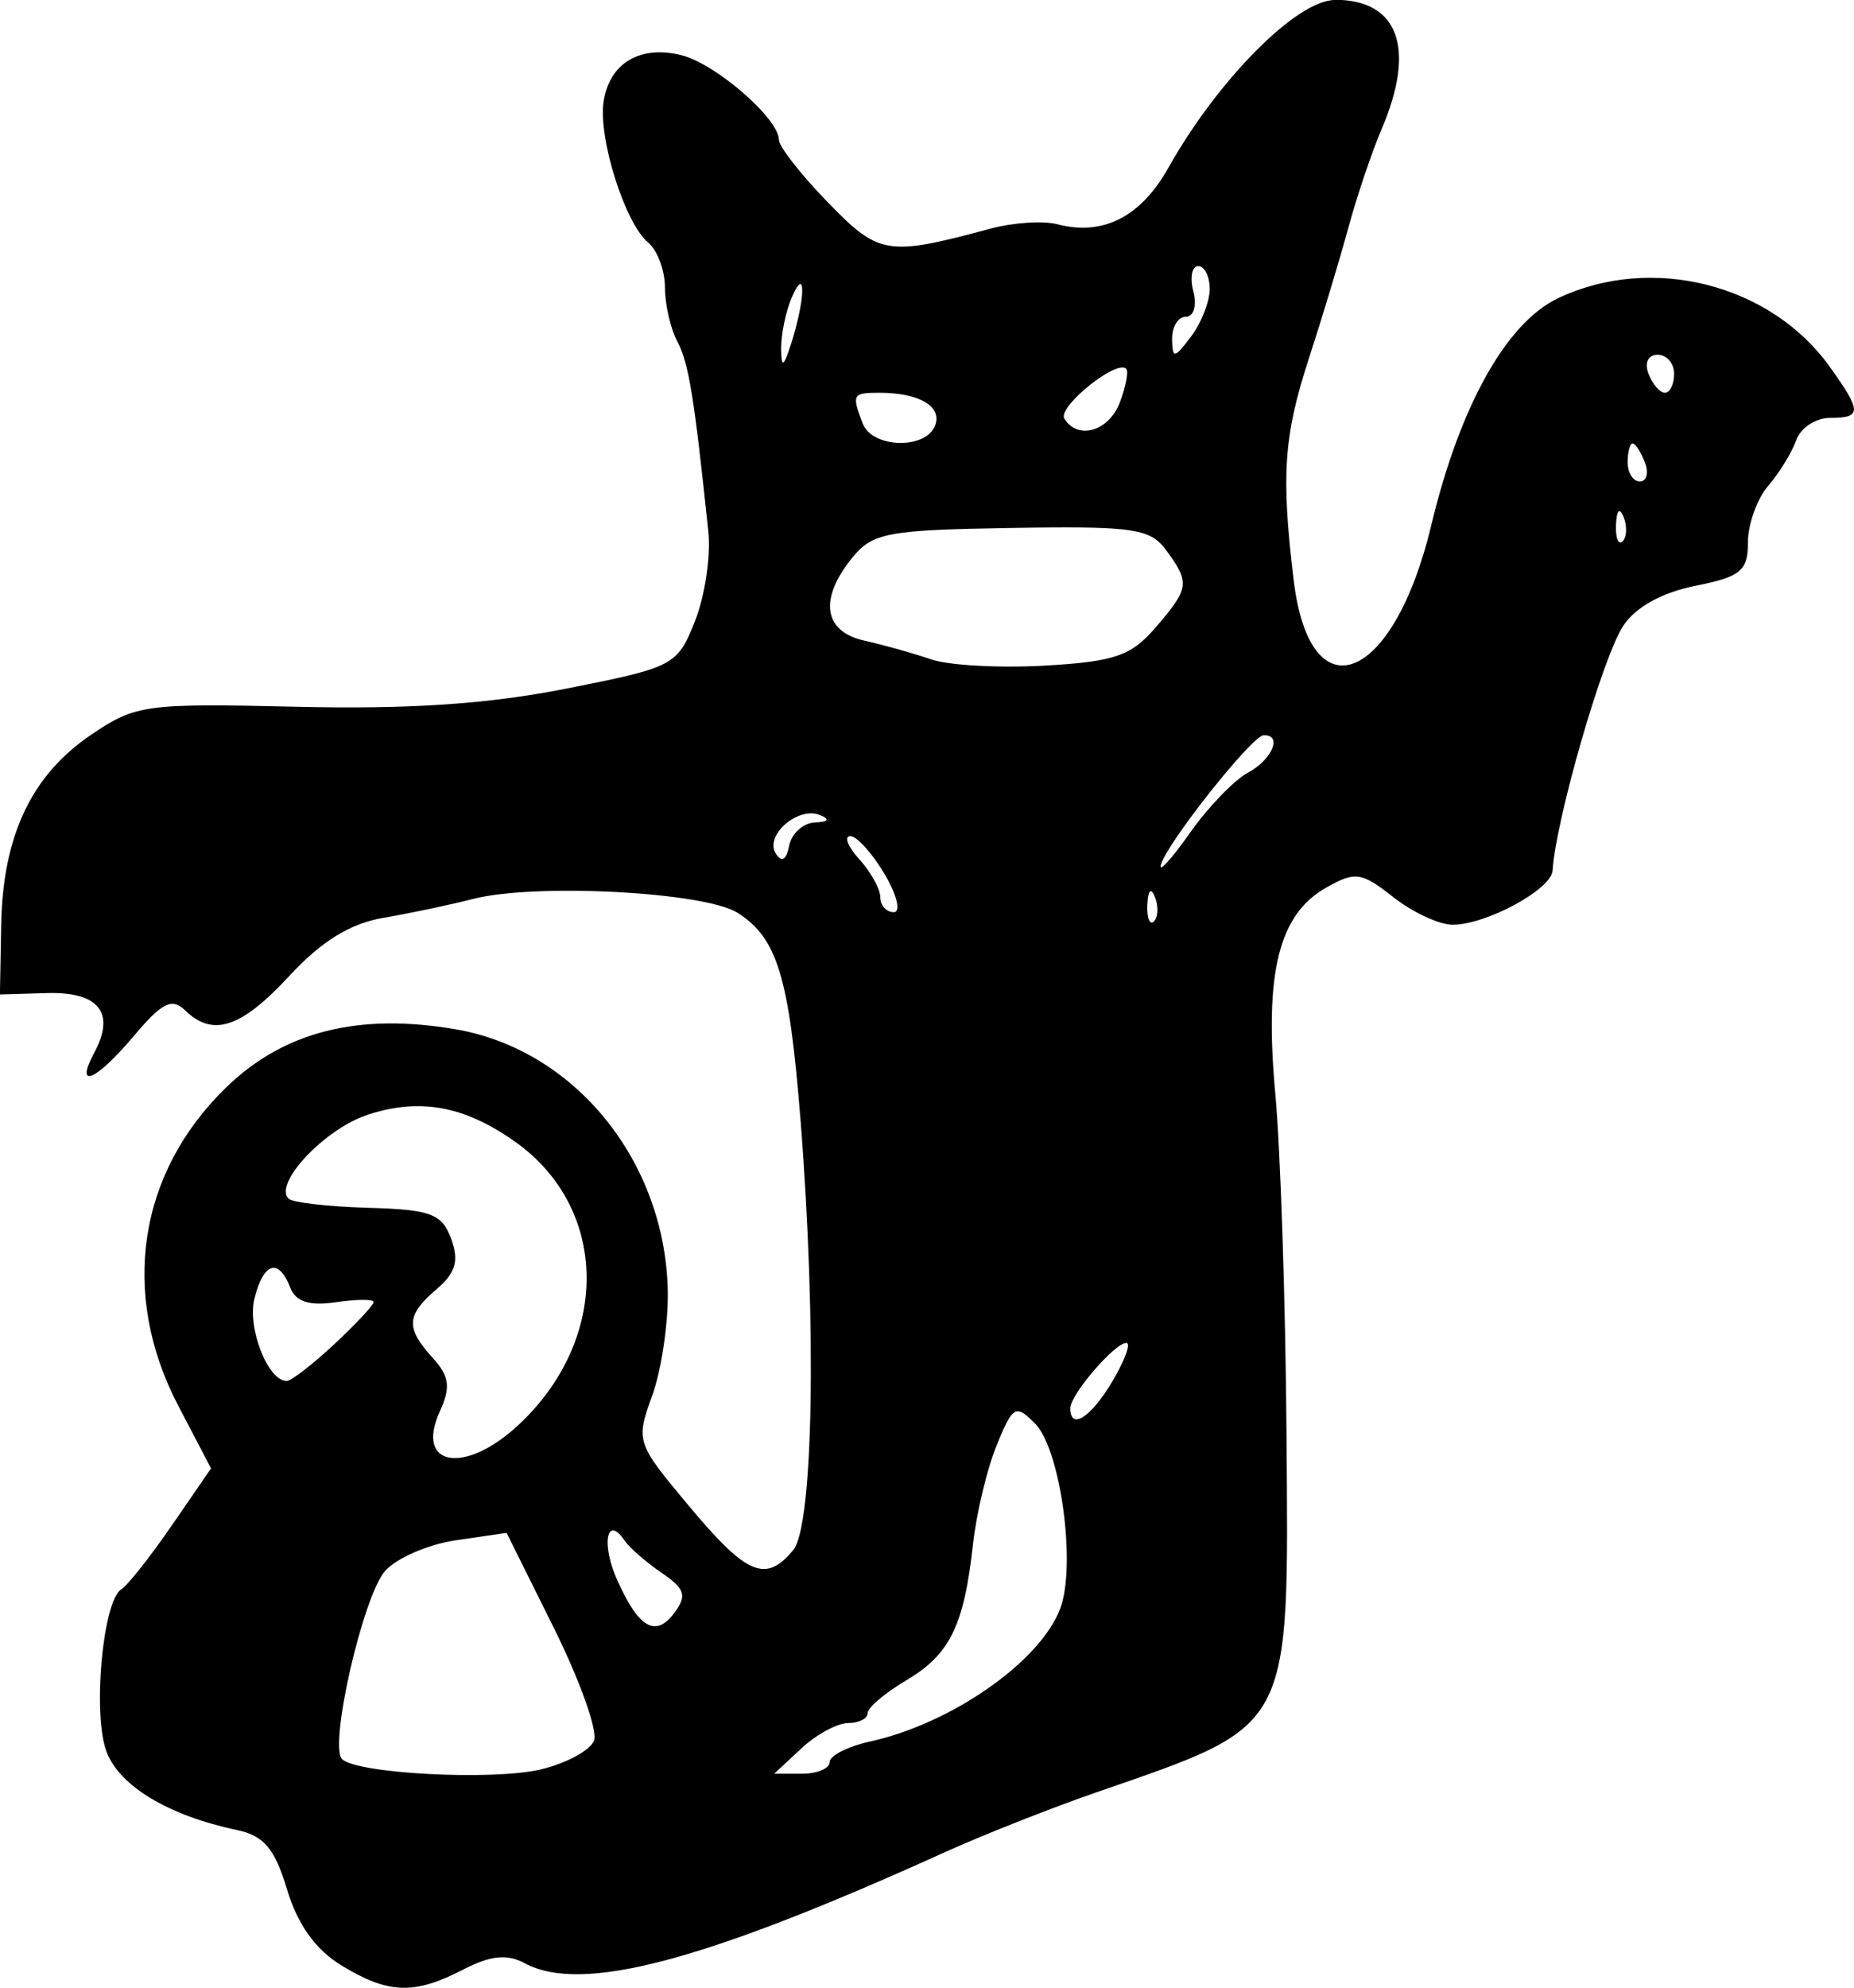 <?xml version="1.0" encoding="UTF-8" standalone="no"?>
<!-- Created with Inkscape (http://www.inkscape.org/) -->

<svg
   width="38.726mm"
   height="41.514mm"
   viewBox="0 0 38.726 41.514"
   version="1.1"
   id="svg223"
   inkscape:version="1.1.2 (b8e25be833, 2022-02-05)"
   sodipodi:docname="ombre.svg"
   xmlns:inkscape="http://www.inkscape.org/namespaces/inkscape"
   xmlns:sodipodi="http://sodipodi.sourceforge.net/DTD/sodipodi-0.dtd"
   xmlns="http://www.w3.org/2000/svg"
   xmlns:svg="http://www.w3.org/2000/svg">
  <sodipodi:namedview
     id="namedview225"
     pagecolor="#ffffff"
     bordercolor="#666666"
     borderopacity="1.0"
     inkscape:pageshadow="2"
     inkscape:pageopacity="0.0"
     inkscape:pagecheckerboard="0"
     inkscape:document-units="mm"
     showgrid="false"
     fit-margin-top="0"
     fit-margin-left="0"
     fit-margin-right="0"
     fit-margin-bottom="0"
     inkscape:zoom="0.7198092"
     inkscape:cx="45.845482"
     inkscape:cy="50.013253"
     inkscape:window-width="1226"
     inkscape:window-height="1030"
     inkscape:window-x="620"
     inkscape:window-y="7"
     inkscape:window-maximized="0"
     inkscape:current-layer="layer1" />
  <defs
     id="defs220" />
  <g
     inkscape:label="Calque 1"
     inkscape:groupmode="layer"
     id="layer1"
     transform="translate(-72.488,-135.262)">
    <path
       id="path1298"
       style="fill:#000000;stroke-width:0.265"
       d="m 100.371,135.262 c -0.792,0 -2.441,1.659 -3.474,3.497 -0.582,1.036 -1.368,1.436 -2.328,1.185 -0.292,-0.076 -0.915,-0.035 -1.385,0.091 -2.166,0.583 -2.333,0.557 -3.408,-0.551 -0.56,-0.577 -1.018,-1.162 -1.018,-1.301 0,-0.443 -1.318,-1.588 -2.035,-1.768 -0.867,-0.218 -1.509,0.167 -1.628,0.975 -0.112,0.762 0.449,2.536 0.929,2.934 0.194,0.161 0.353,0.584 0.353,0.939 0,0.356 0.117,0.865 0.26,1.132 0.236,0.44 0.352,1.159 0.647,3.974 0.053,0.508 -0.074,1.349 -0.282,1.87 -0.369,0.923 -0.437,0.958 -2.685,1.403 -1.632,0.323 -3.276,0.434 -5.627,0.379 -3.17,-0.073 -3.366,-0.047 -4.298,0.584 -1.245,0.843 -1.844,2.106 -1.879,3.959 l -0.027,1.465 0.978,-0.029 c 1.085,-0.032 1.44,0.409 0.996,1.239 -0.424,0.792 0.027,0.602 0.829,-0.35 0.583,-0.692 0.792,-0.795 1.065,-0.529 0.579,0.565 1.17,0.37 2.175,-0.716 0.671,-0.726 1.273,-1.097 1.961,-1.214 0.546,-0.093 1.394,-0.271 1.885,-0.397 1.295,-0.331 4.824,-0.146 5.516,0.289 0.834,0.524 1.082,1.343 1.32,4.353 0.338,4.278 0.266,8.45 -0.154,8.956 -0.575,0.692 -0.966,0.529 -2.17,-0.91 -1.111,-1.327 -1.122,-1.361 -0.776,-2.315 0.193,-0.533 0.339,-1.521 0.325,-2.196 -0.059,-2.705 -1.942,-5.025 -4.426,-5.453 -2.033,-0.35 -3.596,0.045 -4.799,1.214 -1.843,1.79 -2.222,4.31 -0.998,6.649 l 0.683,1.306 -0.819,1.19 c -0.45,0.654 -0.925,1.255 -1.055,1.335 -0.389,0.241 -0.605,2.614 -0.308,3.394 0.273,0.718 1.299,1.333 2.725,1.633 0.562,0.118 0.788,0.387 1.045,1.242 0.218,0.729 0.596,1.256 1.134,1.584 0.982,0.599 1.521,0.617 2.542,0.089 0.575,-0.297 0.918,-0.333 1.292,-0.132 1.188,0.636 3.723,-0.034 8.746,-2.309 0.8,-0.363 2.229,-0.928 3.175,-1.256 4.145,-1.438 4.032,-1.226 3.987,-7.505 -0.02,-2.711 -0.125,-5.902 -0.234,-7.092 -0.231,-2.523 0.07,-3.74 1.062,-4.301 0.607,-0.343 0.737,-0.325 1.402,0.198 0.403,0.317 0.961,0.577 1.24,0.577 0.701,0 2.064,-0.738 2.088,-1.131 0.066,-1.065 1.044,-4.453 1.474,-5.109 0.256,-0.391 0.808,-0.697 1.505,-0.837 0.953,-0.19 1.101,-0.313 1.101,-0.908 0,-0.378 0.191,-0.909 0.423,-1.18 0.233,-0.271 0.497,-0.701 0.587,-0.956 0.09,-0.255 0.406,-0.463 0.701,-0.463 0.67,0 0.671,-0.129 0,-1.065 -1.233,-1.731 -3.724,-2.361 -5.676,-1.435 -1.083,0.514 -2.054,2.254 -2.651,4.749 -0.788,3.294 -2.531,3.982 -2.873,1.135 -0.264,-2.202 -0.208,-3.009 0.323,-4.64 0.273,-0.837 0.641,-2.058 0.819,-2.713 0.178,-0.655 0.491,-1.582 0.695,-2.06 0.723,-1.692 0.356,-2.703 -0.982,-2.703 z m -2.855,5.556 c 0.132,0 0.24,0.215 0.24,0.479 0,0.263 -0.175,0.71 -0.389,0.992 -0.351,0.465 -0.389,0.47 -0.397,0.051 0,-0.255 0.124,-0.463 0.287,-0.463 0.165,0 0.234,-0.233 0.157,-0.529 -0.076,-0.291 -0.03,-0.529 0.102,-0.529 z m -8.314,0.377 c 0.029,-0.005 0.044,0.046 0.042,0.152 0,0.218 -0.103,0.695 -0.22,1.058 -0.17,0.532 -0.213,0.558 -0.22,0.132 0,-0.291 0.095,-0.767 0.22,-1.058 0.078,-0.182 0.14,-0.278 0.177,-0.284 z m 17.91,1.475 c 0.19,0 0.345,0.179 0.345,0.397 0,0.218 -0.087,0.397 -0.192,0.397 -0.106,0 -0.26,-0.179 -0.344,-0.397 -0.087,-0.228 -0.01,-0.397 0.192,-0.397 z m -11.179,0.266 c 0.034,-1e-4 0.062,0.009 0.08,0.028 0.051,0.056 -0.01,0.37 -0.132,0.698 -0.23,0.607 -0.879,0.798 -1.161,0.342 -0.136,-0.22 0.879,-1.067 1.213,-1.068 z m -5.079,0.528 c 0.834,0 1.32,0.284 1.167,0.683 -0.195,0.509 -1.315,0.477 -1.514,-0.043 -0.232,-0.605 -0.213,-0.64 0.347,-0.64 z m 15.736,1.058 c 0.057,0 0.173,0.179 0.256,0.397 0.084,0.218 0.037,0.397 -0.104,0.397 -0.141,0 -0.256,-0.179 -0.256,-0.397 0,-0.218 0.047,-0.397 0.104,-0.397 z m -0.278,1.414 c 0.025,-0.003 0.056,0.038 0.09,0.123 v 0 c 0.076,0.191 0.067,0.419 -0.021,0.507 -0.088,0.088 -0.15,-0.068 -0.139,-0.347 0.01,-0.183 0.033,-0.279 0.07,-0.283 z m -11.839,0.341 c 1.782,-0.012 2.082,0.077 2.377,0.479 0.497,0.678 0.481,0.79 -0.224,1.61 -0.511,0.594 -0.856,0.712 -2.315,0.796 -0.943,0.054 -2.012,-0.005 -2.376,-0.131 -0.364,-0.126 -0.989,-0.301 -1.389,-0.39 -0.857,-0.189 -0.958,-0.866 -0.259,-1.729 0.425,-0.525 0.736,-0.583 3.328,-0.625 0.319,-0.005 0.604,-0.009 0.859,-0.01 z m 4.407,4.34 c 0.403,-0.02 0.182,0.51 -0.326,0.781 -0.288,0.154 -0.836,0.724 -1.218,1.266 -0.381,0.542 -0.651,0.837 -0.6,0.656 0.128,-0.456 1.9,-2.691 2.143,-2.703 z m -9.45,1.63 c 0.062,1.6e-4 0.124,0.011 0.181,0.034 0.221,0.089 0.185,0.143 -0.104,0.157 -0.244,0.011 -0.485,0.23 -0.535,0.484 -0.06,0.303 -0.157,0.359 -0.281,0.162 -0.207,-0.329 0.303,-0.838 0.74,-0.837 z m 0.819,0.476 c 0.137,0 0.459,0.357 0.717,0.794 0.259,0.438 0.344,0.794 0.19,0.794 -0.154,0 -0.28,-0.14 -0.28,-0.31 0,-0.17 -0.197,-0.528 -0.438,-0.794 -0.241,-0.266 -0.326,-0.484 -0.189,-0.484 z m 6.274,1.15 c 0.025,-0.003 0.056,0.038 0.09,0.123 v 0 c 0.076,0.191 0.067,0.419 -0.021,0.507 -0.088,0.088 -0.15,-0.068 -0.139,-0.347 0.01,-0.183 0.033,-0.279 0.07,-0.283 z m -15.371,4.489 c 0.703,-0.015 1.373,0.228 2.105,0.749 1.957,1.394 1.982,4.127 0.053,5.915 -1.123,1.041 -2.158,0.857 -1.635,-0.29 0.231,-0.506 0.201,-0.732 -0.15,-1.119 -0.569,-0.628 -0.553,-0.89 0.085,-1.436 0.397,-0.34 0.47,-0.593 0.301,-1.051 -0.193,-0.523 -0.423,-0.609 -1.736,-0.646 -0.832,-0.024 -1.579,-0.11 -1.66,-0.19 -0.318,-0.318 0.754,-1.456 1.65,-1.752 0.342,-0.113 0.667,-0.173 0.987,-0.18 z m -2.945,3.376 c 0.117,0.003 0.236,0.136 0.341,0.407 0.116,0.301 0.395,0.393 0.954,0.311 0.435,-0.064 0.791,-0.066 0.791,-0.004 0,0.062 -0.37,0.458 -0.822,0.88 -0.452,0.422 -0.9,0.768 -0.995,0.768 -0.393,0 -0.827,-1.11 -0.673,-1.723 0.106,-0.424 0.253,-0.641 0.404,-0.639 z m 17.808,1.568 c 0.1,0 -0.029,0.357 -0.287,0.794 -0.45,0.761 -0.884,1.041 -0.884,0.569 0,-0.284 0.927,-1.363 1.17,-1.363 z m -2.251,1.429 c 0.087,0.01 0.19,0.1 0.342,0.252 0.538,0.538 0.869,2.981 0.524,3.876 -0.427,1.108 -2.273,2.394 -3.971,2.767 -0.463,0.102 -0.842,0.295 -0.842,0.429 0,0.134 -0.261,0.243 -0.579,0.243 h -0.579 l 0.568,-0.529 c 0.312,-0.291 0.751,-0.529 0.976,-0.529 0.224,0 0.408,-0.094 0.408,-0.208 0,-0.114 0.364,-0.423 0.809,-0.686 0.909,-0.537 1.205,-1.141 1.392,-2.843 0.071,-0.644 0.293,-1.572 0.494,-2.063 0.211,-0.518 0.313,-0.725 0.458,-0.709 z m -8.479,2.487 c 0.06,-0.006 0.144,0.056 0.247,0.208 0.101,0.15 0.45,0.454 0.775,0.676 0.492,0.336 0.536,0.476 0.265,0.839 -0.392,0.524 -0.751,0.312 -1.202,-0.712 -0.235,-0.534 -0.238,-0.995 -0.085,-1.011 z m -2.215,0.05 0.985,1.982 c 0.542,1.09 0.921,2.15 0.842,2.355 -0.079,0.205 -0.581,0.477 -1.117,0.604 -1.002,0.237 -3.842,0.088 -4.147,-0.217 -0.278,-0.278 0.433,-3.389 0.895,-3.924 0.234,-0.27 0.902,-0.56 1.484,-0.645 z"
       sodipodi:nodetypes="ssssssssssssssssscsssssssssssscssscssssscsssssssssssssssssssssssssssssssssssssssssssssssssssssssssccssssssssssssssssssssssssssssssccsssssssssssssssssssssssssssssssscsssssssssssssccsssssc" />
  </g>
</svg>
